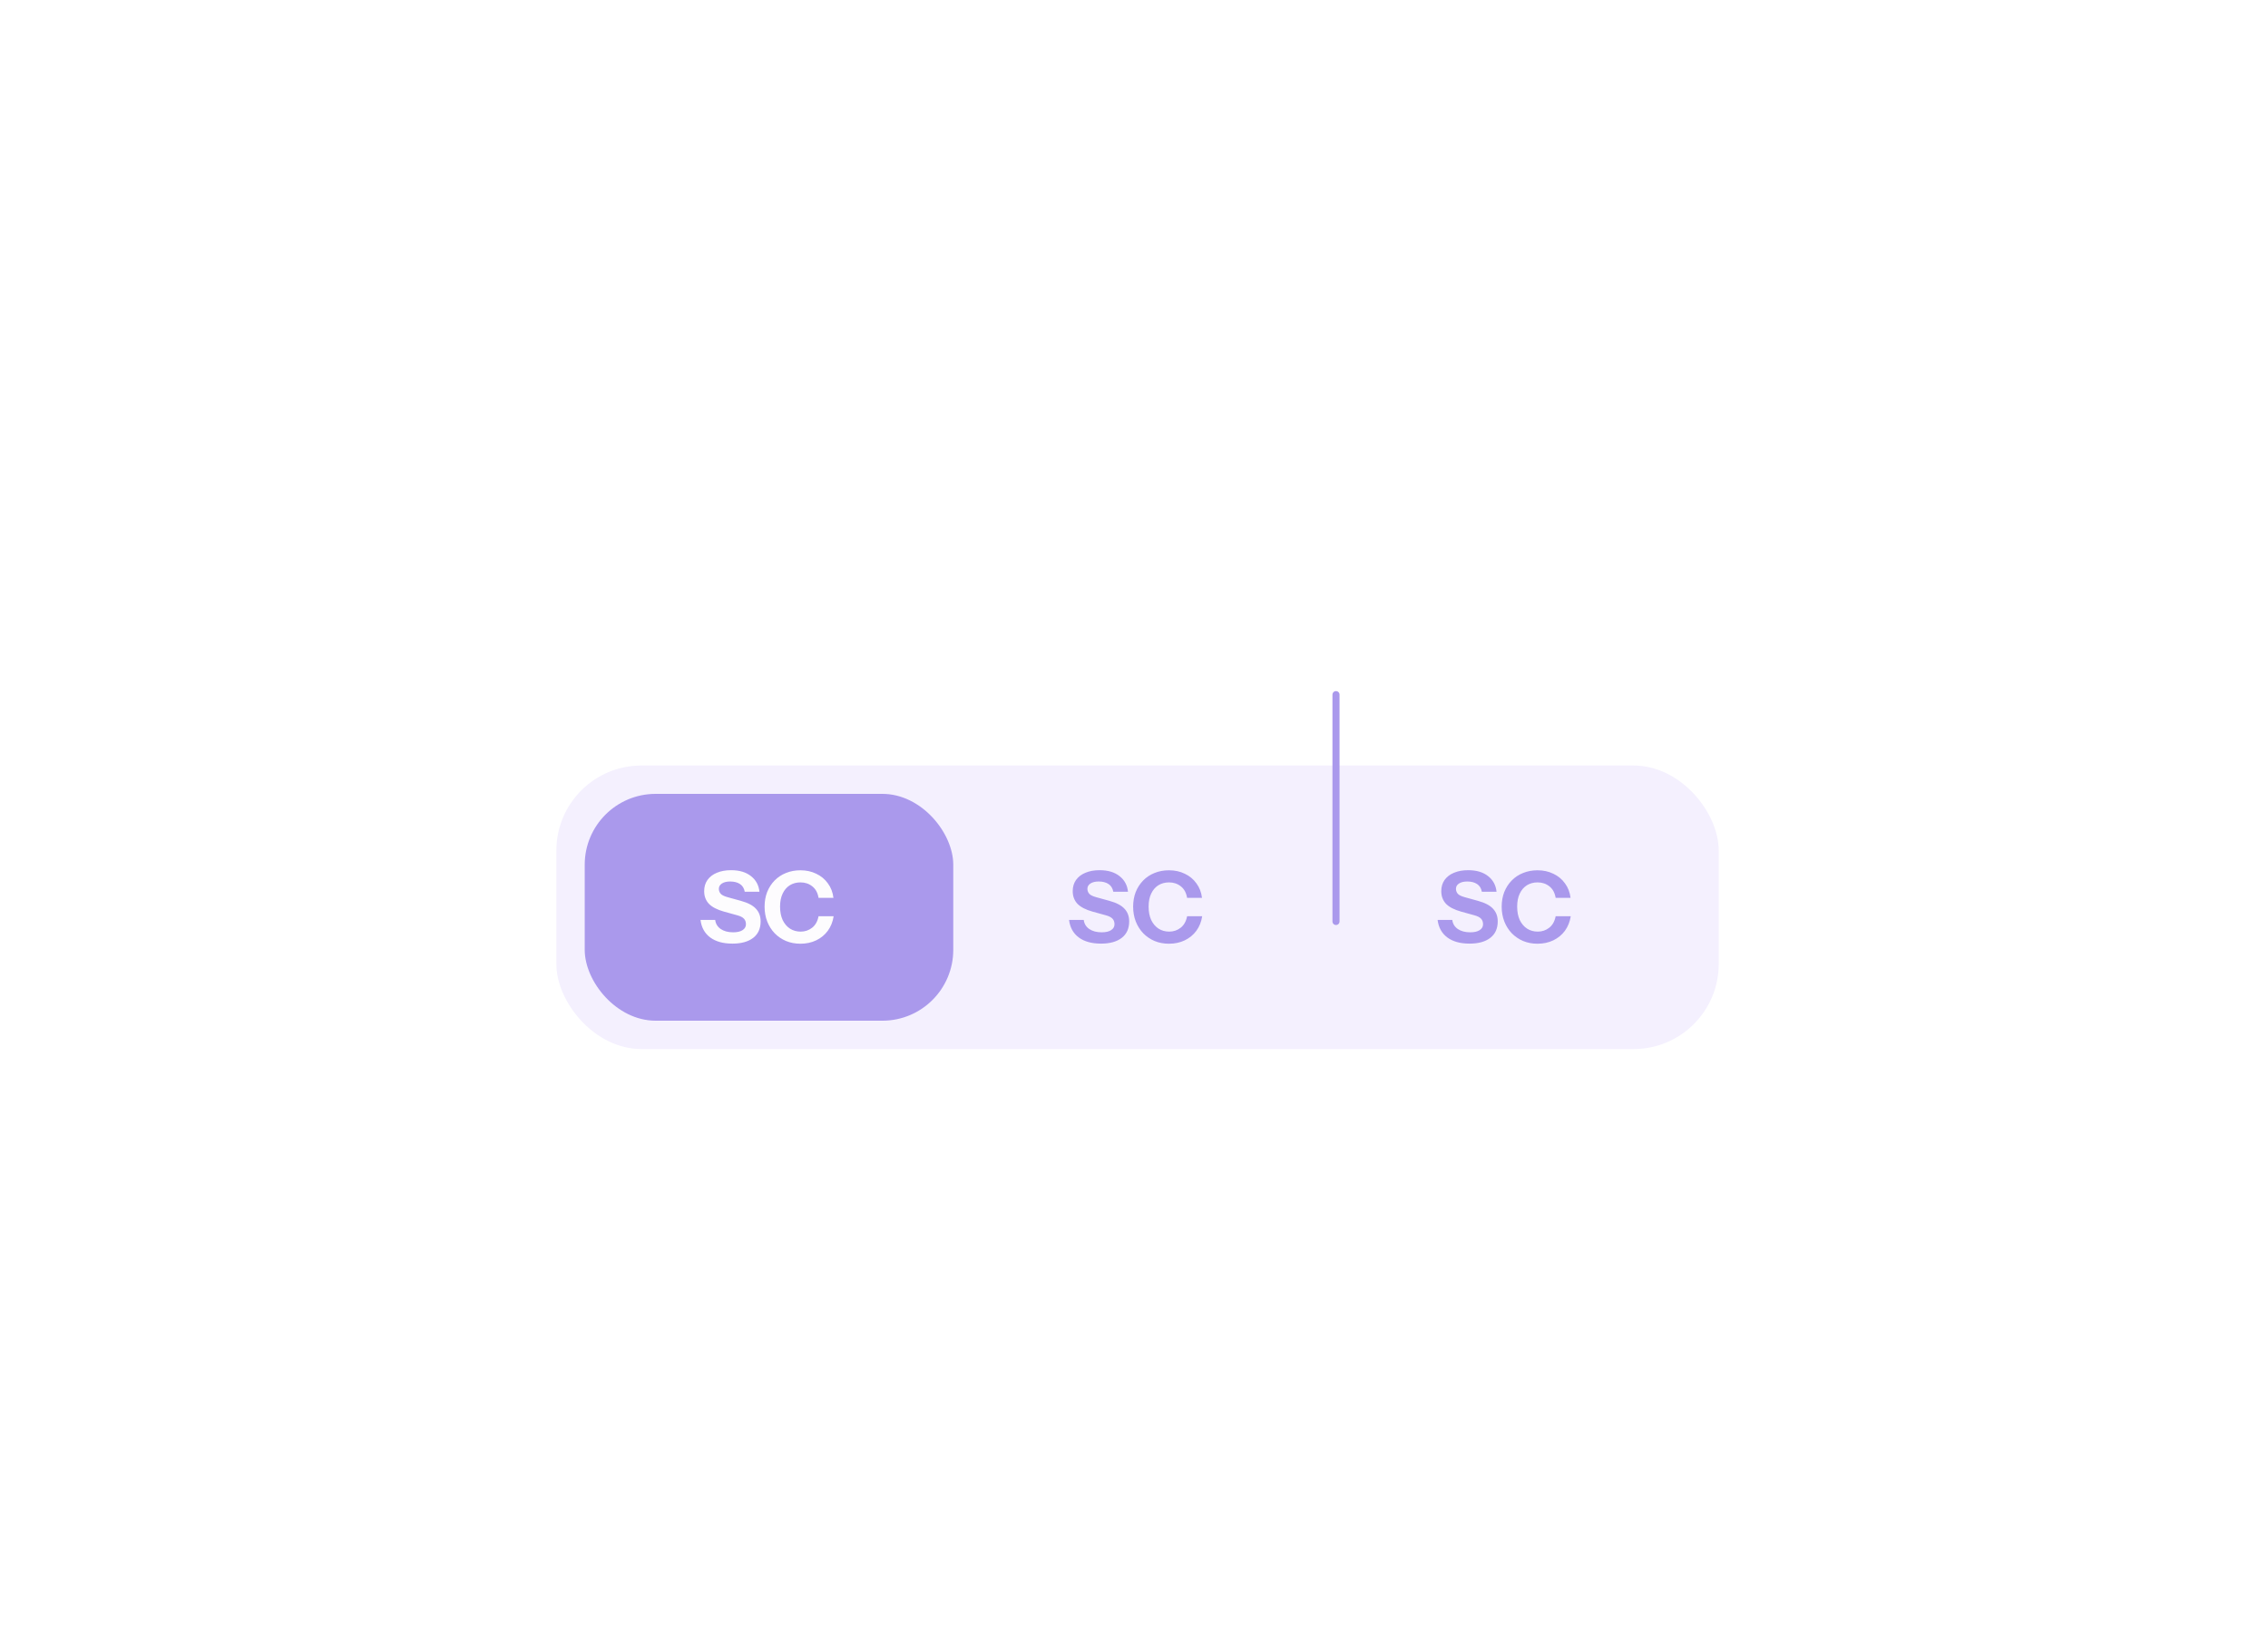 <svg width="320" height="232" viewBox="0 0 320 232" fill="none" xmlns="http://www.w3.org/2000/svg">
<g filter="url(#filter0_dd_3_19)">
<rect x="78.5" y="94" width="164" height="40" rx="12" fill="#F4F0FE"/>
<rect x="82.5" y="98" width="52" height="32" rx="10" fill="#AA99EC"/>
<path d="M103.344 119.126C102.037 119.126 100.992 118.837 100.208 118.258C99.424 117.67 98.967 116.844 98.836 115.78H100.908C100.973 116.321 101.235 116.751 101.692 117.068C102.149 117.376 102.733 117.53 103.442 117.53C104.021 117.53 104.464 117.427 104.772 117.222C105.089 117.017 105.248 116.741 105.248 116.396C105.248 116.069 105.155 115.808 104.968 115.612C104.781 115.407 104.459 115.243 104.002 115.122L102.126 114.604C101.165 114.333 100.46 113.965 100.012 113.498C99.573 113.022 99.354 112.429 99.354 111.72C99.354 111.113 99.508 110.591 99.816 110.152C100.133 109.704 100.577 109.363 101.146 109.13C101.715 108.887 102.383 108.766 103.148 108.766C104.324 108.766 105.262 109.046 105.962 109.606C106.662 110.157 107.059 110.889 107.152 111.804H105.08C104.987 111.309 104.758 110.945 104.394 110.712C104.039 110.479 103.582 110.362 103.022 110.362C102.537 110.362 102.149 110.455 101.86 110.642C101.571 110.829 101.426 111.081 101.426 111.398C101.426 111.641 101.505 111.865 101.664 112.07C101.823 112.266 102.154 112.434 102.658 112.574L104.534 113.092C105.523 113.363 106.233 113.736 106.662 114.212C107.101 114.679 107.32 115.271 107.32 115.99C107.32 116.998 106.97 117.773 106.27 118.314C105.57 118.855 104.595 119.126 103.344 119.126ZM112.932 119.14C112.204 119.14 111.532 119.014 110.916 118.762C110.3 118.501 109.763 118.137 109.306 117.67C108.858 117.203 108.508 116.653 108.256 116.018C108.004 115.374 107.878 114.674 107.878 113.918C107.878 113.162 107.999 112.471 108.242 111.846C108.494 111.221 108.844 110.679 109.292 110.222C109.749 109.755 110.286 109.401 110.902 109.158C111.518 108.906 112.194 108.78 112.932 108.78C113.762 108.78 114.509 108.943 115.172 109.27C115.844 109.587 116.39 110.04 116.81 110.628C117.239 111.207 117.5 111.888 117.594 112.672H115.494C115.372 111.953 115.078 111.412 114.612 111.048C114.145 110.675 113.59 110.488 112.946 110.488C112.376 110.488 111.872 110.623 111.434 110.894C111.004 111.165 110.668 111.557 110.426 112.07C110.183 112.574 110.062 113.185 110.062 113.904C110.062 114.632 110.183 115.262 110.426 115.794C110.678 116.317 111.023 116.723 111.462 117.012C111.9 117.292 112.404 117.432 112.974 117.432C113.58 117.432 114.117 117.25 114.584 116.886C115.05 116.522 115.354 115.981 115.494 115.262H117.622C117.5 116.046 117.225 116.732 116.796 117.32C116.366 117.899 115.82 118.347 115.158 118.664C114.495 118.981 113.753 119.14 112.932 119.14Z" fill="#FDFCFE"/>
<path d="M155.344 119.126C154.037 119.126 152.992 118.837 152.208 118.258C151.424 117.67 150.967 116.844 150.836 115.78H152.908C152.973 116.321 153.235 116.751 153.692 117.068C154.149 117.376 154.733 117.53 155.442 117.53C156.021 117.53 156.464 117.427 156.772 117.222C157.089 117.017 157.248 116.741 157.248 116.396C157.248 116.069 157.155 115.808 156.968 115.612C156.781 115.407 156.459 115.243 156.002 115.122L154.126 114.604C153.165 114.333 152.46 113.965 152.012 113.498C151.573 113.022 151.354 112.429 151.354 111.72C151.354 111.113 151.508 110.591 151.816 110.152C152.133 109.704 152.577 109.363 153.146 109.13C153.715 108.887 154.383 108.766 155.148 108.766C156.324 108.766 157.262 109.046 157.962 109.606C158.662 110.157 159.059 110.889 159.152 111.804H157.08C156.987 111.309 156.758 110.945 156.394 110.712C156.039 110.479 155.582 110.362 155.022 110.362C154.537 110.362 154.149 110.455 153.86 110.642C153.571 110.829 153.426 111.081 153.426 111.398C153.426 111.641 153.505 111.865 153.664 112.07C153.823 112.266 154.154 112.434 154.658 112.574L156.534 113.092C157.523 113.363 158.233 113.736 158.662 114.212C159.101 114.679 159.32 115.271 159.32 115.99C159.32 116.998 158.97 117.773 158.27 118.314C157.57 118.855 156.595 119.126 155.344 119.126ZM164.932 119.14C164.204 119.14 163.532 119.014 162.916 118.762C162.3 118.501 161.763 118.137 161.306 117.67C160.858 117.203 160.508 116.653 160.256 116.018C160.004 115.374 159.878 114.674 159.878 113.918C159.878 113.162 159.999 112.471 160.242 111.846C160.494 111.221 160.844 110.679 161.292 110.222C161.749 109.755 162.286 109.401 162.902 109.158C163.518 108.906 164.194 108.78 164.932 108.78C165.762 108.78 166.509 108.943 167.172 109.27C167.844 109.587 168.39 110.04 168.81 110.628C169.239 111.207 169.5 111.888 169.594 112.672H167.494C167.372 111.953 167.078 111.412 166.612 111.048C166.145 110.675 165.59 110.488 164.946 110.488C164.376 110.488 163.872 110.623 163.434 110.894C163.004 111.165 162.668 111.557 162.426 112.07C162.183 112.574 162.062 113.185 162.062 113.904C162.062 114.632 162.183 115.262 162.426 115.794C162.678 116.317 163.023 116.723 163.462 117.012C163.9 117.292 164.404 117.432 164.974 117.432C165.58 117.432 166.117 117.25 166.584 116.886C167.05 116.522 167.354 115.981 167.494 115.262H169.622C169.5 116.046 169.225 116.732 168.796 117.32C168.366 117.899 167.82 118.347 167.158 118.664C166.495 118.981 165.753 119.14 164.932 119.14Z" fill="#AA99EC"/>
<path d="M207.344 119.126C206.037 119.126 204.992 118.837 204.208 118.258C203.424 117.67 202.967 116.844 202.836 115.78H204.908C204.973 116.321 205.235 116.751 205.692 117.068C206.149 117.376 206.733 117.53 207.442 117.53C208.021 117.53 208.464 117.427 208.772 117.222C209.089 117.017 209.248 116.741 209.248 116.396C209.248 116.069 209.155 115.808 208.968 115.612C208.781 115.407 208.459 115.243 208.002 115.122L206.126 114.604C205.165 114.333 204.46 113.965 204.012 113.498C203.573 113.022 203.354 112.429 203.354 111.72C203.354 111.113 203.508 110.591 203.816 110.152C204.133 109.704 204.577 109.363 205.146 109.13C205.715 108.887 206.383 108.766 207.148 108.766C208.324 108.766 209.262 109.046 209.962 109.606C210.662 110.157 211.059 110.889 211.152 111.804H209.08C208.987 111.309 208.758 110.945 208.394 110.712C208.039 110.479 207.582 110.362 207.022 110.362C206.537 110.362 206.149 110.455 205.86 110.642C205.571 110.829 205.426 111.081 205.426 111.398C205.426 111.641 205.505 111.865 205.664 112.07C205.823 112.266 206.154 112.434 206.658 112.574L208.534 113.092C209.523 113.363 210.233 113.736 210.662 114.212C211.101 114.679 211.32 115.271 211.32 115.99C211.32 116.998 210.97 117.773 210.27 118.314C209.57 118.855 208.595 119.126 207.344 119.126ZM216.932 119.14C216.204 119.14 215.532 119.014 214.916 118.762C214.3 118.501 213.763 118.137 213.306 117.67C212.858 117.203 212.508 116.653 212.256 116.018C212.004 115.374 211.878 114.674 211.878 113.918C211.878 113.162 211.999 112.471 212.242 111.846C212.494 111.221 212.844 110.679 213.292 110.222C213.749 109.755 214.286 109.401 214.902 109.158C215.518 108.906 216.194 108.78 216.932 108.78C217.762 108.78 218.509 108.943 219.172 109.27C219.844 109.587 220.39 110.04 220.81 110.628C221.239 111.207 221.5 111.888 221.594 112.672H219.494C219.372 111.953 219.078 111.412 218.612 111.048C218.145 110.675 217.59 110.488 216.946 110.488C216.376 110.488 215.872 110.623 215.434 110.894C215.004 111.165 214.668 111.557 214.426 112.07C214.183 112.574 214.062 113.185 214.062 113.904C214.062 114.632 214.183 115.262 214.426 115.794C214.678 116.317 215.023 116.723 215.462 117.012C215.9 117.292 216.404 117.432 216.974 117.432C217.58 117.432 218.117 117.25 218.584 116.886C219.05 116.522 219.354 115.981 219.494 115.262H221.622C221.5 116.046 221.225 116.732 220.796 117.32C220.366 117.899 219.82 118.347 219.158 118.664C218.495 118.981 217.753 119.14 216.932 119.14Z" fill="#AA99EC"/>
</g>
<path d="M188.5 130V98" stroke="#AA99EC" stroke-linecap="round"/>
<defs>
<filter id="filter0_dd_3_19" x="58.5" y="86" width="204" height="80" filterUnits="userSpaceOnUse" color-interpolation-filters="sRGB">
<feFlood flood-opacity="0" result="BackgroundImageFix"/>
<feColorMatrix in="SourceAlpha" type="matrix" values="0 0 0 0 0 0 0 0 0 0 0 0 0 0 0 0 0 0 127 0" result="hardAlpha"/>
<feOffset dy="12"/>
<feGaussianBlur stdDeviation="10"/>
<feComposite in2="hardAlpha" operator="out"/>
<feColorMatrix type="matrix" values="0 0 0 0 0 0 0 0 0 0 0 0 0 0 0 0 0 0 0.03 0"/>
<feBlend mode="normal" in2="BackgroundImageFix" result="effect1_dropShadow_3_19"/>
<feColorMatrix in="SourceAlpha" type="matrix" values="0 0 0 0 0 0 0 0 0 0 0 0 0 0 0 0 0 0 127 0" result="hardAlpha"/>
<feOffset dy="2"/>
<feGaussianBlur stdDeviation="3"/>
<feComposite in2="hardAlpha" operator="out"/>
<feColorMatrix type="matrix" values="0 0 0 0 0 0 0 0 0 0 0 0 0 0 0 0 0 0 0.05 0"/>
<feBlend mode="normal" in2="effect1_dropShadow_3_19" result="effect2_dropShadow_3_19"/>
<feBlend mode="normal" in="SourceGraphic" in2="effect2_dropShadow_3_19" result="shape"/>
</filter>
</defs>
</svg>
